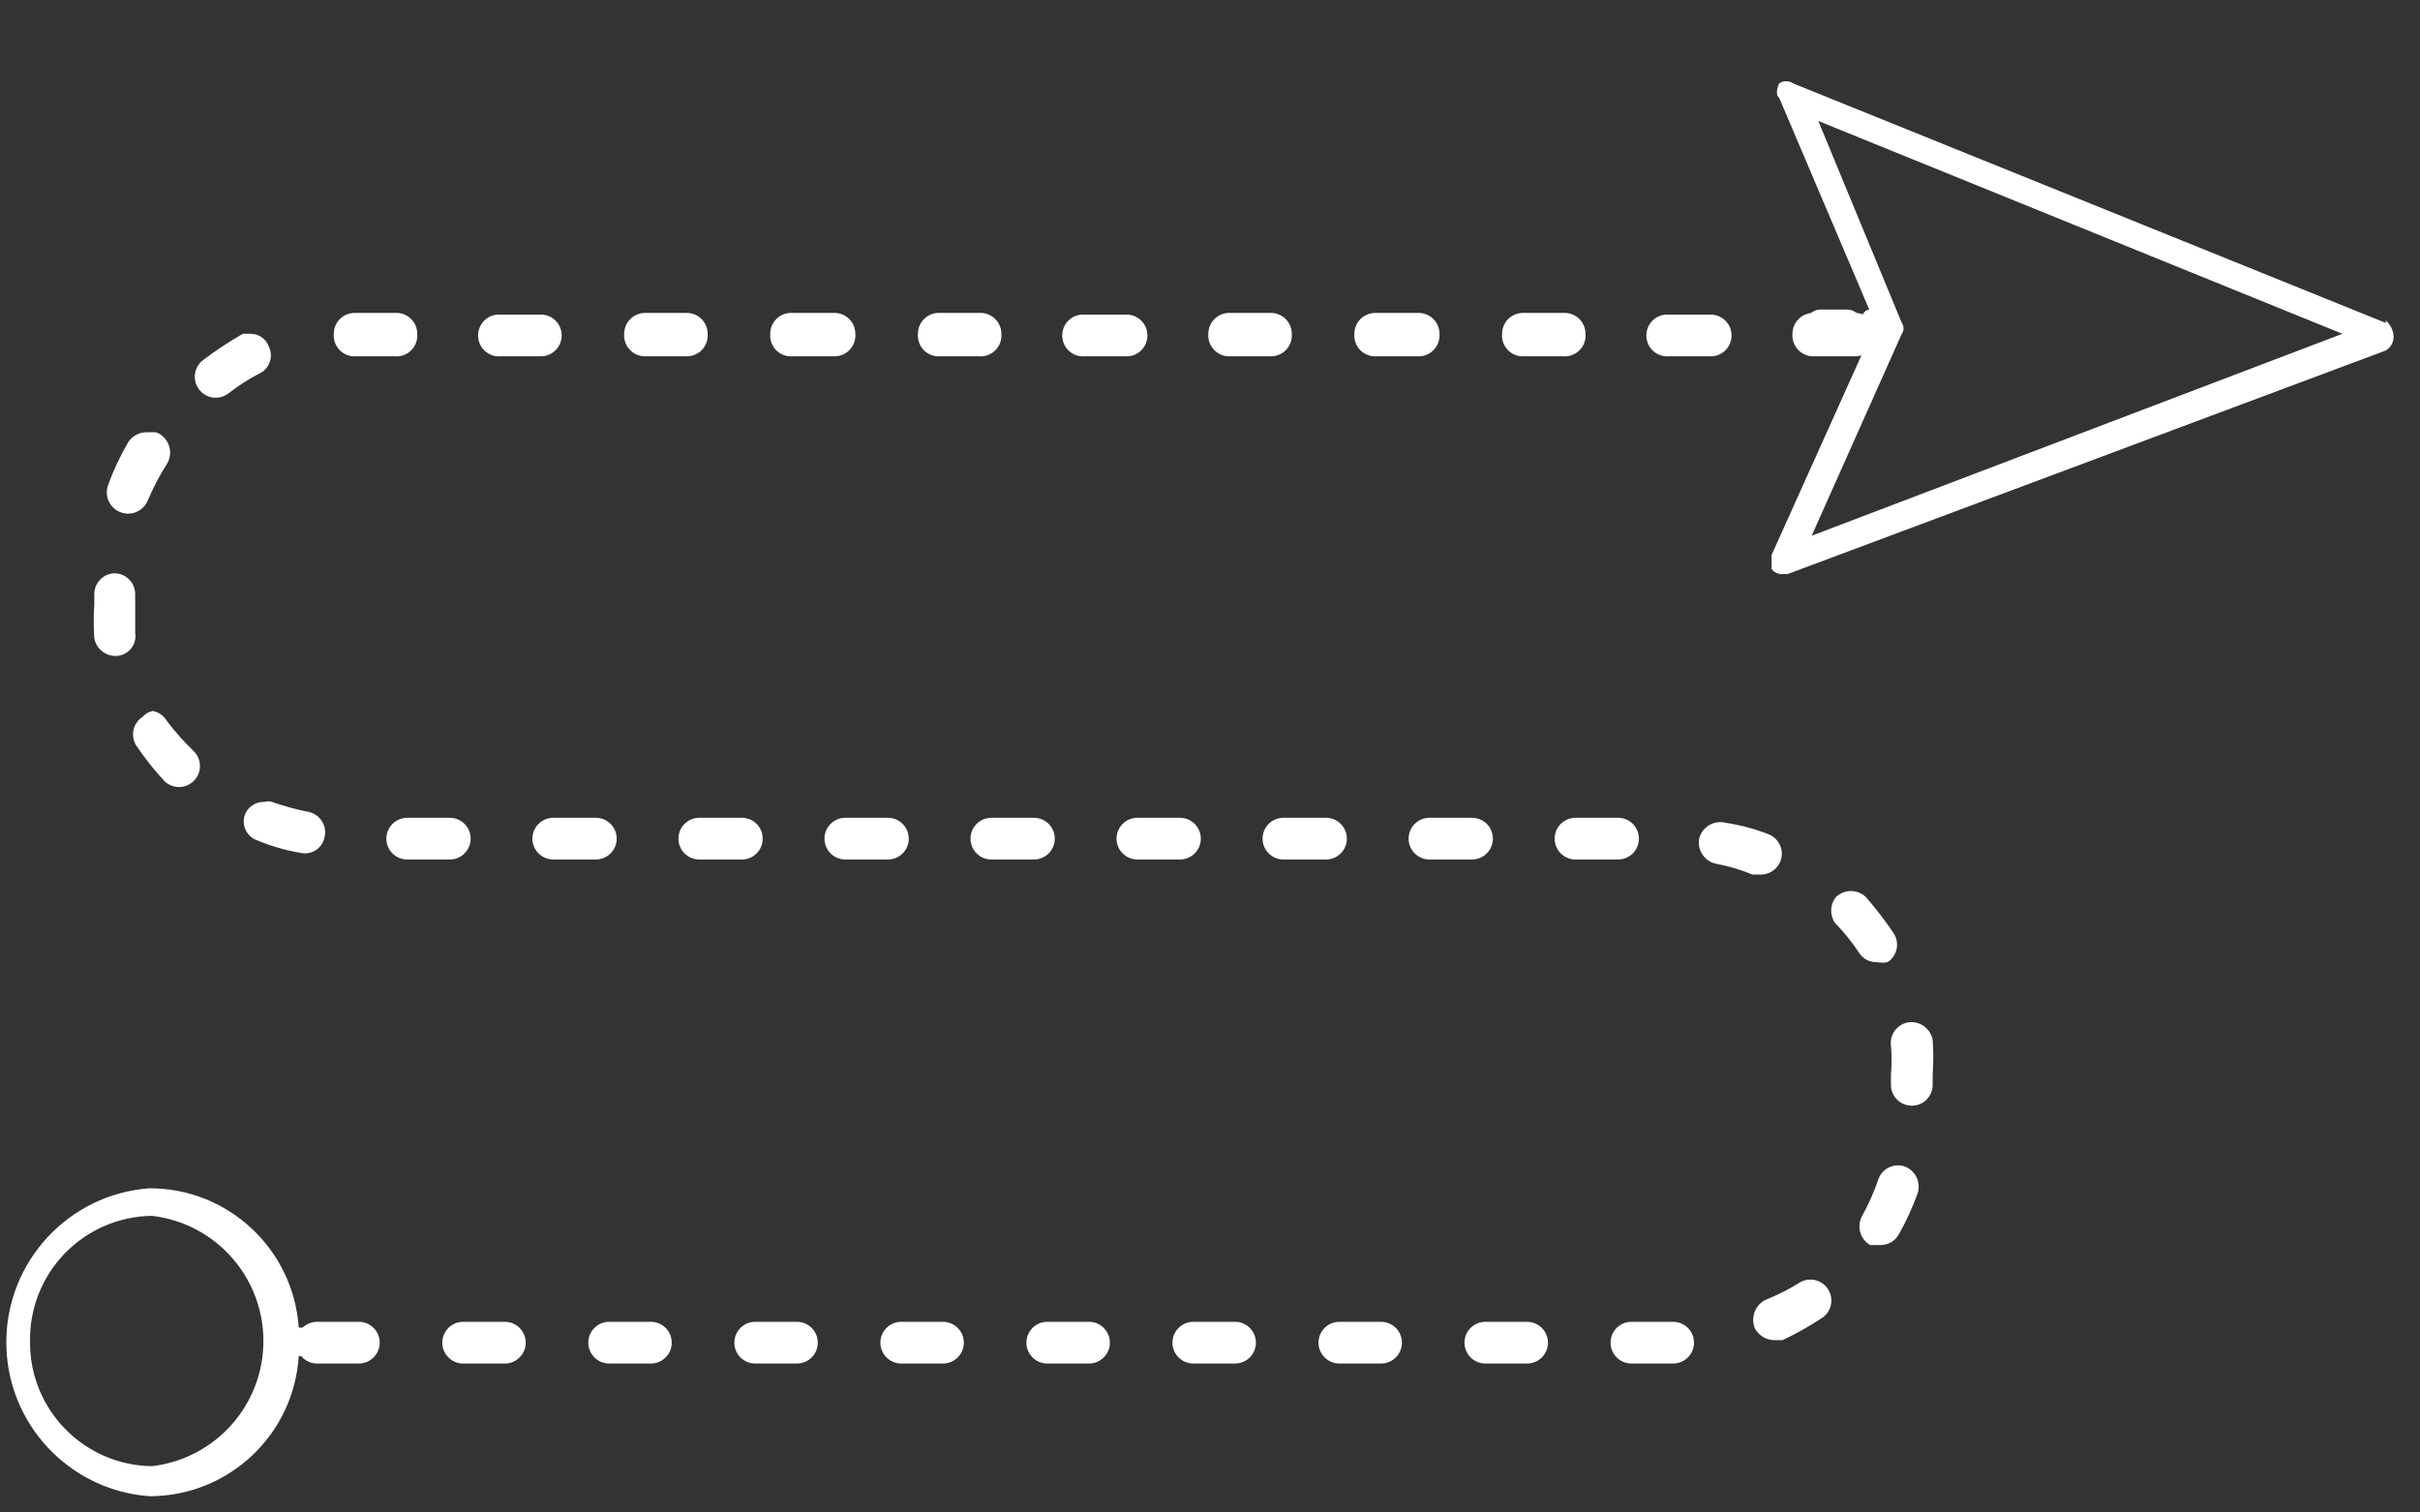 <?xml version="1.0" encoding="UTF-8"?>
<svg width="72px" height="45px" viewBox="0 0 72 45" version="1.1" xmlns="http://www.w3.org/2000/svg" xmlns:xlink="http://www.w3.org/1999/xlink">
    <rect x="0" y="0" width="72" height="45" fill="#333333" stroke="none"/>
    <title>Asset 2</title>
    <g id="Welcome" stroke="none" stroke-width="1" fill="none" fill-rule="evenodd">
        <g id="WIV-8-15" transform="translate(-731, -935)" fill="#FFFFFF" fill-rule="nonzero">
            <g id="Asset-2" transform="translate(731, 935)">
                <path d="M0.894,39.923 C0.874,38.944 1.245,37.998 1.926,37.294 C2.606,36.59 3.54,36.187 4.519,36.174 C6.41,36.393 7.837,37.994 7.837,39.898 C7.837,41.802 6.41,43.403 4.519,43.622 C2.499,43.595 0.88,41.943 0.894,39.923 M8.888,40.345 L9.459,40.345 C9.692,40.345 9.881,40.156 9.881,39.923 C9.881,39.69 9.692,39.501 9.459,39.501 L8.888,39.501 C8.731,37.163 6.787,35.349 4.444,35.354 C2.045,35.531 0.188,37.529 0.188,39.935 C0.188,42.341 2.045,44.339 4.444,44.516 C6.796,44.52 8.744,42.692 8.888,40.345" id="Shape"></path>
                <path d="M53.901,15.939 L56.582,9.931 C56.652,9.835 56.652,9.704 56.582,9.608 L54.099,3.6 L69.691,9.931 L53.901,15.939 Z M70.982,9.608 L53.354,2.483 C53.227,2.395 53.06,2.395 52.932,2.483 C52.932,2.483 52.783,2.806 52.932,2.905 L55.614,9.211 C55.614,9.211 55.44,9.211 55.366,9.484 C55.298,9.323 55.143,9.217 54.968,9.211 L54.149,9.211 C54.039,9.211 53.934,9.256 53.859,9.336 C53.784,9.416 53.745,9.524 53.752,9.633 C53.745,9.743 53.784,9.85 53.859,9.93 C53.934,10.01 54.039,10.055 54.149,10.055 L54.968,10.055 C55.139,10.06 55.295,9.962 55.366,9.807 C55.366,9.807 55.366,9.981 55.614,10.055 L52.709,16.51 C52.709,16.684 52.709,16.833 52.709,16.932 C52.787,17.03 52.907,17.085 53.032,17.081 L53.181,17.081 L70.982,10.428 C71.154,10.326 71.244,10.127 71.206,9.931 C71.178,9.777 71.099,9.637 70.982,9.534" id="Shape"></path>
                <path d="M42.53,24.331 L43.796,24.331 C44.139,24.331 44.417,24.609 44.417,24.952 C44.417,25.295 44.139,25.572 43.796,25.572 L42.53,25.572 C42.187,25.572 41.909,25.295 41.909,24.952 C41.909,24.609 42.187,24.331 42.53,24.331 Z" id="Path"></path>
                <path d="M39.848,39.327 L41.09,39.327 C41.432,39.327 41.71,39.605 41.71,39.948 C41.71,40.29 41.432,40.568 41.09,40.568 L39.848,40.568 C39.505,40.568 39.228,40.29 39.228,39.948 C39.228,39.605 39.505,39.327 39.848,39.327 Z" id="Path"></path>
                <path d="M44.193,39.327 L45.434,39.327 C45.777,39.327 46.055,39.605 46.055,39.948 C46.055,40.29 45.777,40.568 45.434,40.568 L44.193,40.568 C43.85,40.568 43.572,40.29 43.572,39.948 C43.572,39.605 43.85,39.327 44.193,39.327 Z" id="Path"></path>
                <path d="M38.185,24.331 L39.451,24.331 C39.794,24.331 40.072,24.609 40.072,24.952 C40.072,25.295 39.794,25.572 39.451,25.572 L38.185,25.572 C37.842,25.572 37.564,25.295 37.564,24.952 C37.564,24.609 37.842,24.331 38.185,24.331 Z" id="Path"></path>
                <path d="M31.159,39.327 L32.4,39.327 C32.743,39.327 33.021,39.605 33.021,39.948 C33.021,40.29 32.743,40.568 32.4,40.568 L31.159,40.568 C30.816,40.568 30.538,40.29 30.538,39.948 C30.538,39.605 30.816,39.327 31.159,39.327 Z" id="Path"></path>
                <path d="M46.874,24.331 L48.141,24.331 C48.483,24.331 48.761,24.609 48.761,24.952 C48.761,25.295 48.483,25.572 48.141,25.572 L46.874,25.572 C46.532,25.572 46.254,25.295 46.254,24.952 C46.254,24.609 46.532,24.331 46.874,24.331 Z" id="Path"></path>
                <path d="M33.84,24.331 L35.106,24.331 C35.449,24.331 35.727,24.609 35.727,24.952 C35.727,25.295 35.449,25.572 35.106,25.572 L33.84,25.572 C33.497,25.572 33.219,25.295 33.219,24.952 C33.219,24.609 33.497,24.331 33.84,24.331 Z" id="Path"></path>
                <path d="M35.503,39.327 L36.745,39.327 C37.088,39.327 37.366,39.605 37.366,39.948 C37.366,40.29 37.088,40.568 36.745,40.568 L35.503,40.568 C35.161,40.568 34.883,40.29 34.883,39.948 C34.883,39.605 35.161,39.327 35.503,39.327 Z" id="Path"></path>
                <path d="M55.887,35.081 C56.004,34.759 56.359,34.593 56.681,34.709 C56.994,34.836 57.156,35.182 57.054,35.503 C56.899,35.933 56.708,36.348 56.483,36.745 C56.367,36.935 56.159,37.048 55.937,37.043 L55.639,37.043 C55.347,36.87 55.239,36.502 55.39,36.199 C55.59,35.842 55.756,35.468 55.887,35.081 Z" id="Path"></path>
                <path d="M56.259,32.276 L56.259,31.978 C56.285,31.689 56.285,31.398 56.259,31.109 C56.238,30.944 56.284,30.778 56.387,30.647 C56.49,30.516 56.64,30.432 56.806,30.414 C57.137,30.382 57.438,30.608 57.501,30.935 C57.525,31.282 57.525,31.631 57.501,31.978 L57.501,32.276 C57.501,32.619 57.223,32.897 56.88,32.897 C56.537,32.897 56.259,32.619 56.259,32.276 L56.259,32.276 Z" id="Path"></path>
                <path d="M54.621,26.69 C54.87,26.45 55.265,26.45 55.514,26.69 C55.809,27.029 56.083,27.385 56.334,27.757 C56.428,27.895 56.462,28.065 56.429,28.228 C56.397,28.392 56.3,28.535 56.16,28.626 C56.053,28.648 55.944,28.648 55.837,28.626 C55.627,28.633 55.429,28.53 55.316,28.353 C55.104,28.034 54.863,27.735 54.596,27.459 C54.433,27.225 54.444,26.913 54.621,26.69 L54.621,26.69 Z" id="Path"></path>
                <path d="M53.503,38.185 C53.785,37.986 54.174,38.053 54.372,38.334 C54.571,38.615 54.505,39.004 54.223,39.203 C53.843,39.455 53.445,39.679 53.032,39.873 L52.783,39.873 C52.545,39.867 52.327,39.735 52.212,39.526 C52.082,39.209 52.21,38.846 52.51,38.681 C52.855,38.545 53.188,38.379 53.503,38.185 Z" id="Path"></path>
                <path d="M51.343,24.48 C51.786,24.547 52.219,24.663 52.634,24.828 C52.903,24.942 53.056,25.227 53.002,25.513 C52.948,25.8 52.702,26.01 52.411,26.019 L52.138,26.019 C51.786,25.874 51.42,25.766 51.046,25.697 C50.718,25.622 50.502,25.309 50.549,24.977 C50.584,24.803 50.689,24.651 50.839,24.557 C50.99,24.464 51.172,24.436 51.343,24.48 L51.343,24.48 Z" id="Path"></path>
                <path d="M48.538,39.327 L49.779,39.327 C50.122,39.327 50.4,39.605 50.4,39.948 C50.4,40.29 50.122,40.568 49.779,40.568 L48.538,40.568 C48.195,40.568 47.917,40.29 47.917,39.948 C47.917,39.605 48.195,39.327 48.538,39.327 Z" id="Path"></path>
                <path d="M16.461,24.331 L17.727,24.331 C18.07,24.331 18.348,24.609 18.348,24.952 C18.348,25.295 18.07,25.572 17.727,25.572 L16.461,25.572 C16.118,25.572 15.84,25.295 15.84,24.952 C15.84,24.609 16.118,24.331 16.461,24.331 Z" id="Path"></path>
                <path d="M13.779,39.327 L15.021,39.327 C15.363,39.327 15.641,39.605 15.641,39.948 C15.641,40.29 15.363,40.568 15.021,40.568 L13.779,40.568 C13.437,40.568 13.159,40.29 13.159,39.948 C13.159,39.605 13.437,39.327 13.779,39.327 Z" id="Path"></path>
                <path d="M9.434,39.327 L10.676,39.327 C11.019,39.327 11.297,39.605 11.297,39.948 C11.297,40.29 11.019,40.568 10.676,40.568 L9.434,40.568 C9.092,40.568 8.814,40.29 8.814,39.948 C8.814,39.605 9.092,39.327 9.434,39.327 Z" id="Path"></path>
                <path d="M12.116,24.331 L13.382,24.331 C13.725,24.331 14.003,24.609 14.003,24.952 C14.003,25.295 13.725,25.572 13.382,25.572 L12.116,25.572 C11.773,25.572 11.495,25.295 11.495,24.952 C11.495,24.609 11.773,24.331 12.116,24.331 Z" id="Path"></path>
                <path d="M18.124,39.327 L19.366,39.327 C19.53,39.327 19.688,39.392 19.804,39.509 C19.921,39.625 19.986,39.783 19.986,39.948 C19.986,40.29 19.708,40.568 19.366,40.568 L18.124,40.568 C17.781,40.568 17.503,40.29 17.503,39.948 C17.503,39.605 17.781,39.327 18.124,39.327 Z" id="Path"></path>
                <path d="M20.806,24.331 L22.072,24.331 C22.415,24.331 22.692,24.609 22.692,24.952 C22.692,25.295 22.415,25.572 22.072,25.572 L20.806,25.572 C20.463,25.572 20.185,25.295 20.185,24.952 C20.185,24.609 20.463,24.331 20.806,24.331 Z" id="Path"></path>
                <path d="M29.495,24.331 L30.761,24.331 C31.104,24.331 31.382,24.609 31.382,24.952 C31.382,25.295 31.104,25.572 30.761,25.572 L29.495,25.572 C29.152,25.572 28.874,25.295 28.874,24.952 C28.874,24.609 29.152,24.331 29.495,24.331 Z" id="Path"></path>
                <path d="M25.15,24.331 L26.417,24.331 C26.759,24.331 27.037,24.609 27.037,24.952 C27.037,25.295 26.759,25.572 26.417,25.572 L25.15,25.572 C24.808,25.572 24.53,25.295 24.53,24.952 C24.53,24.609 24.808,24.331 25.15,24.331 Z" id="Path"></path>
                <path d="M26.814,39.327 L28.055,39.327 C28.398,39.327 28.676,39.605 28.676,39.948 C28.676,40.29 28.398,40.568 28.055,40.568 L26.814,40.568 C26.471,40.568 26.193,40.29 26.193,39.948 C26.193,39.605 26.471,39.327 26.814,39.327 Z" id="Path"></path>
                <path d="M22.469,39.327 L23.71,39.327 C24.053,39.327 24.331,39.605 24.331,39.948 C24.331,40.29 24.053,40.568 23.71,40.568 L22.469,40.568 C22.126,40.568 21.848,40.29 21.848,39.948 C21.848,39.605 22.126,39.327 22.469,39.327 Z" id="Path"></path>
                <path d="M20.433,10.601 L19.192,10.601 C19.018,10.602 18.852,10.53 18.734,10.402 C18.616,10.275 18.557,10.104 18.571,9.931 C18.571,9.588 18.849,9.31 19.192,9.31 L20.433,9.31 C20.776,9.31 21.054,9.588 21.054,9.931 C21.068,10.104 21.008,10.275 20.891,10.402 C20.773,10.53 20.607,10.602 20.433,10.601 Z" id="Path"></path>
                <path d="M29.123,10.601 L27.881,10.601 C27.717,10.589 27.564,10.511 27.456,10.385 C27.349,10.259 27.297,10.096 27.31,9.931 C27.31,9.588 27.588,9.31 27.931,9.31 L29.172,9.31 C29.515,9.31 29.793,9.588 29.793,9.931 C29.808,10.113 29.743,10.293 29.613,10.422 C29.484,10.551 29.305,10.617 29.123,10.601 L29.123,10.601 Z" id="Path"></path>
                <path d="M24.828,10.601 L23.586,10.601 C23.404,10.617 23.225,10.551 23.095,10.422 C22.966,10.293 22.901,10.113 22.916,9.931 C22.916,9.588 23.194,9.31 23.537,9.31 L24.828,9.31 C25.17,9.31 25.448,9.588 25.448,9.931 C25.462,10.104 25.403,10.275 25.285,10.402 C25.167,10.53 25.001,10.602 24.828,10.601 Z" id="Path"></path>
                <path d="M33.468,10.601 L32.276,10.601 C32.094,10.617 31.914,10.551 31.785,10.422 C31.656,10.293 31.59,10.113 31.606,9.931 C31.618,9.766 31.696,9.613 31.822,9.506 C31.948,9.399 32.111,9.346 32.276,9.36 L33.517,9.36 C33.86,9.36 34.138,9.638 34.138,9.981 C34.138,10.154 34.066,10.32 33.939,10.438 C33.812,10.556 33.641,10.615 33.468,10.601 Z" id="Path"></path>
                <path d="M16.088,10.601 L14.897,10.601 C14.715,10.617 14.535,10.551 14.406,10.422 C14.277,10.293 14.211,10.113 14.226,9.931 C14.239,9.766 14.317,9.613 14.443,9.506 C14.568,9.399 14.732,9.346 14.897,9.36 L16.138,9.36 C16.443,9.384 16.685,9.626 16.709,9.931 C16.723,10.104 16.664,10.275 16.546,10.402 C16.428,10.53 16.262,10.602 16.088,10.601 Z" id="Path"></path>
                <path d="M4.394,14.897 C4.306,15.105 4.113,15.25 3.888,15.278 C3.663,15.305 3.44,15.21 3.304,15.029 C3.168,14.848 3.139,14.608 3.228,14.4 C3.382,13.979 3.573,13.572 3.799,13.183 C3.912,12.988 4.119,12.865 4.345,12.861 L4.643,12.861 C4.824,12.928 4.964,13.074 5.027,13.256 C5.089,13.439 5.067,13.64 4.966,13.804 C4.745,14.152 4.554,14.517 4.394,14.897 L4.394,14.897 Z" id="Path"></path>
                <path d="M6.778,11.719 C6.596,11.847 6.359,11.869 6.157,11.776 C5.955,11.683 5.818,11.489 5.797,11.267 C5.777,11.045 5.876,10.829 6.058,10.701 C6.43,10.419 6.82,10.162 7.225,9.931 L7.448,9.931 C7.691,9.926 7.91,10.076 7.994,10.303 C8.07,10.451 8.08,10.623 8.024,10.778 C7.967,10.933 7.849,11.058 7.697,11.123 C7.373,11.293 7.066,11.493 6.778,11.719 L6.778,11.719 Z" id="Path"></path>
                <path d="M11.743,10.601 L10.502,10.601 C10.337,10.589 10.184,10.511 10.077,10.385 C9.97,10.259 9.917,10.096 9.931,9.931 C9.931,9.588 10.209,9.31 10.552,9.31 L11.793,9.31 C12.136,9.31 12.414,9.588 12.414,9.931 C12.429,10.113 12.363,10.293 12.234,10.422 C12.105,10.551 11.925,10.617 11.743,10.601 L11.743,10.601 Z" id="Path"></path>
                <path d="M55.192,10.601 L53.95,10.601 C53.777,10.602 53.611,10.53 53.493,10.402 C53.375,10.275 53.316,10.104 53.33,9.931 C53.33,9.588 53.608,9.31 53.95,9.31 L55.192,9.31 C55.535,9.31 55.812,9.588 55.812,9.931 C55.826,10.104 55.767,10.275 55.649,10.402 C55.531,10.53 55.365,10.602 55.192,10.601 Z" id="Path"></path>
                <path d="M4.543,21.153 C4.721,21.186 4.875,21.295 4.966,21.451 C5.207,21.769 5.472,22.068 5.76,22.345 C5.881,22.462 5.95,22.623 5.95,22.792 C5.95,22.96 5.881,23.122 5.76,23.239 C5.519,23.475 5.132,23.475 4.891,23.239 C4.583,22.905 4.3,22.548 4.047,22.171 C3.873,21.882 3.961,21.508 4.246,21.327 C4.322,21.237 4.427,21.176 4.543,21.153 Z" id="Path"></path>
                <path d="M7.87,23.859 C7.943,23.836 8.021,23.836 8.094,23.859 C8.45,23.985 8.815,24.084 9.186,24.157 C9.348,24.193 9.489,24.291 9.577,24.431 C9.666,24.571 9.695,24.741 9.658,24.902 C9.628,25.062 9.535,25.203 9.399,25.292 C9.263,25.381 9.096,25.41 8.938,25.374 C8.495,25.299 8.062,25.174 7.647,25.001 C7.492,24.946 7.367,24.83 7.302,24.679 C7.236,24.529 7.235,24.358 7.299,24.207 C7.401,23.985 7.627,23.847 7.87,23.859 Z" id="Path"></path>
                <path d="M3.401,17.057 C3.744,17.057 4.022,17.334 4.022,17.677 L4.022,17.975 C4.022,18.248 4.022,18.546 4.022,18.819 C4.05,18.981 4.011,19.148 3.912,19.28 C3.813,19.411 3.664,19.496 3.501,19.514 C3.169,19.546 2.868,19.32 2.806,18.993 C2.782,18.654 2.782,18.314 2.806,17.975 L2.806,17.677 C2.805,17.344 3.068,17.07 3.401,17.057 Z" id="Path"></path>
                <path d="M37.812,10.601 L36.571,10.601 C36.397,10.602 36.232,10.53 36.114,10.402 C35.996,10.275 35.936,10.104 35.95,9.931 C35.95,9.588 36.228,9.31 36.571,9.31 L37.812,9.31 C38.155,9.31 38.433,9.588 38.433,9.931 C38.447,10.104 38.388,10.275 38.27,10.402 C38.152,10.53 37.986,10.602 37.812,10.601 Z" id="Path"></path>
                <path d="M42.207,10.601 L40.966,10.601 C40.783,10.617 40.604,10.551 40.475,10.422 C40.346,10.293 40.28,10.113 40.295,9.931 C40.295,9.588 40.573,9.31 40.916,9.31 L42.207,9.31 C42.55,9.31 42.828,9.588 42.828,9.931 C42.841,10.104 42.782,10.275 42.664,10.402 C42.546,10.53 42.38,10.602 42.207,10.601 Z" id="Path"></path>
                <path d="M46.502,10.601 L45.261,10.601 C45.096,10.589 44.943,10.511 44.836,10.385 C44.729,10.259 44.676,10.096 44.69,9.931 C44.69,9.588 44.968,9.31 45.31,9.31 L46.552,9.31 C46.895,9.31 47.172,9.588 47.172,9.931 C47.188,10.113 47.122,10.293 46.993,10.422 C46.864,10.551 46.684,10.617 46.502,10.601 L46.502,10.601 Z" id="Path"></path>
                <path d="M50.847,10.601 L49.655,10.601 C49.473,10.617 49.294,10.551 49.164,10.422 C49.035,10.293 48.97,10.113 48.985,9.931 C48.997,9.766 49.075,9.613 49.201,9.506 C49.327,9.399 49.49,9.346 49.655,9.36 L50.897,9.36 C51.239,9.36 51.517,9.638 51.517,9.981 C51.518,10.154 51.446,10.32 51.318,10.438 C51.191,10.556 51.02,10.615 50.847,10.601 L50.847,10.601 Z" id="Path"></path>
            </g>
        </g>
    </g>
</svg>